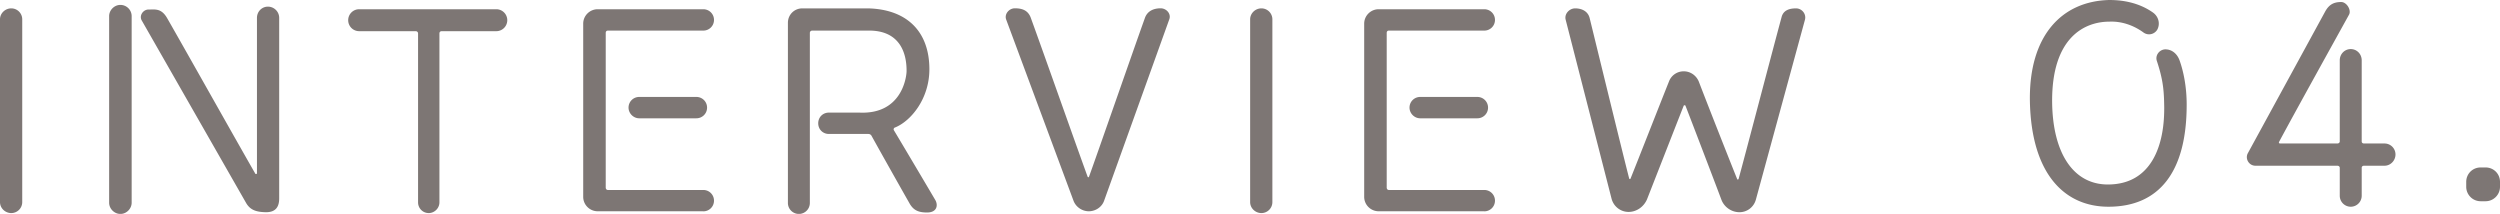 <svg xmlns="http://www.w3.org/2000/svg" width="346.36" height="29.63"><path d="M3.08 28c0 .84-.68 1.52-1.52 1.52S0 28.84 0 28V2.68c0-.84.72-1.52 1.56-1.52s1.52.68 1.52 1.52V28zM15.12 2.24c0-.84.72-1.56 1.56-1.56s1.56.68 1.56 1.56v25.84c0 .84-.72 1.56-1.56 1.56s-1.56-.72-1.56-1.56V2.24zm23.56.24v25c0 1.08-.4 1.96-1.92 1.92-1.16-.04-2.04-.24-2.64-1.24L19.64 2.84c-.4-.68.2-1.56 1-1.52.84 0 1.72-.2 2.52 1.2 2.64 4.6 10.28 18.2 12.2 21.52.04.12.24.08.24-.04V2.48c0-.88.68-1.56 1.52-1.56s1.56.68 1.56 1.56zm30.08 1.84H61.2c-.2 0-.32.12-.32.32v23.4c0 .8-.68 1.48-1.48 1.48-.84 0-1.48-.68-1.48-1.48V4.64c0-.2-.16-.32-.32-.32h-7.84a1.52 1.52 0 110-3.04h19a1.52 1.52 0 110 3.04zm28.68 24.95H82.8c-1.08 0-2-.88-2-2V3.28c0-1.12.92-2 2-2h14.64c.8 0 1.48.64 1.48 1.48s-.68 1.48-1.48 1.48H84.2c-.16 0-.28.12-.28.32V26c0 .16.12.32.28.32h13.24c.8 0 1.48.64 1.48 1.48s-.68 1.48-1.48 1.48zm-8.88-15.84h7.92c.8 0 1.48.64 1.48 1.48s-.68 1.48-1.48 1.48h-7.92c-.8 0-1.48-.68-1.48-1.48 0-.84.68-1.48 1.48-1.48zM126 28.16c-1.48-2.6-4.56-8.08-5.24-9.32a.492.492 0 00-.44-.28h-5.48c-.84 0-1.48-.64-1.48-1.48s.64-1.48 1.48-1.48h4.2c5.8.28 6.52-4.72 6.56-5.68.04-2.72-1.04-5.8-5.44-5.68h-7.64c-.16 0-.32.12-.32.32v23.56a1.52 1.52 0 11-3.04 0V3.16c0-1.12.88-2 2-2h9.08c5.36.12 8.52 3.16 8.52 8.44 0 4.08-2.56 7.2-4.8 8.08-.12.04-.2.24-.12.36.84 1.4 4.12 6.92 5.72 9.64.44.72.28 1.76-1.12 1.76-1.16 0-1.88-.28-2.44-1.28zm22.72-.37L139.4 2.71c-.28-.76.4-1.56 1.2-1.56 1.08 0 1.88.32 2.24 1.4 1.72 4.72 6.76 19 7.84 21.92.04.12.16.12.2 0 1.08-2.96 6.08-17.36 7.76-22.04.36-.92 1.2-1.28 2.16-1.28.8 0 1.48.76 1.2 1.52l-9.04 25.16c-.32.88-1.2 1.44-2.12 1.44s-1.8-.6-2.12-1.48zm27.56.21c0 .84-.68 1.52-1.52 1.52s-1.56-.68-1.56-1.52V2.68c0-.84.72-1.52 1.56-1.52s1.52.68 1.52 1.52V28zm29.36 1.27H191c-1.08 0-2-.88-2-2V3.28c0-1.12.92-2 2-2h14.64c.8 0 1.48.64 1.48 1.48s-.68 1.48-1.48 1.48H192.4c-.16 0-.28.12-.28.32V26c0 .16.12.32.28.32h13.24c.8 0 1.48.64 1.48 1.48s-.68 1.48-1.48 1.48zm-8.88-15.84h7.92c.8 0 1.48.64 1.48 1.48s-.68 1.48-1.48 1.48h-7.92c-.8 0-1.48-.68-1.48-1.48 0-.84.68-1.48 1.48-1.48zm53.31-10.71l-6.8 24.92c-.28 1.04-1.2 1.76-2.28 1.76s-2.08-.68-2.48-1.68c-1.28-3.4-4.16-10.92-5-13.08-.04-.08-.2-.08-.24 0-.84 2.12-3.76 9.6-5.08 12.96-.44 1.04-1.44 1.76-2.56 1.76s-2.08-.76-2.36-1.84l-6.36-24.8c-.2-.8.52-1.56 1.32-1.56.92 0 1.76.4 2 1.32 1.16 4.72 4.64 19 5.48 22.24.04.12.16.12.2 0 1-2.48 4.04-10.24 5.32-13.44.32-.84 1.12-1.4 2.04-1.4s1.72.56 2.08 1.4c1.24 3.24 4.32 11.04 5.32 13.52.04.12.16.08.2 0 .88-3.2 4.68-17.72 5.96-22.44.24-.92 1.04-1.2 2-1.2.8 0 1.44.76 1.24 1.56zm52.88 11.8c0 9.24-3.76 14.12-10.84 14.12-6.04 0-10.68-4.48-10.88-14.6-.16-9.08 4.4-13.88 11-14.04 2.32 0 4.4.56 6.08 1.76.76.56 1 1.56.56 2.36-.4.64-1.24.84-1.88.4-1.36-1-3.04-1.6-4.76-1.52-3.36 0-8 2.12-7.92 11.16.08 7.04 2.92 11.4 7.72 11.4 6 0 7.96-5.36 7.8-11.16-.04-2.2-.24-3.6-1-5.92-.28-.76.28-1.56 1.08-1.64 1-.04 1.76.64 2.08 1.6.52 1.48.96 3.56.96 6.08zm24.25 5.08c0 .16.12.28.32.28h2.84c.84 0 1.52.68 1.52 1.52s-.68 1.56-1.52 1.56h-2.84c-.2 0-.32.12-.32.28v3.88a1.52 1.52 0 11-3.04 0v-3.88c0-.16-.16-.28-.32-.28h-11.36c-.92 0-1.48-1-1.04-1.76l10.72-19.64c.52-.92 1.16-1.28 2.2-1.28.76 0 1.44 1.12 1.08 1.76-2.12 3.84-7.76 14-9.68 17.6-.08.12 0 .24.12.24h7.96c.16 0 .32-.12.32-.28V8.36c0-.88.68-1.56 1.52-1.56s1.52.68 1.52 1.56V19.6zm17.16 3.6c1.12 0 2 .88 2 2v.68c0 1.08-.88 2-2 2h-.68c-1.12 0-2-.92-2-2v-.68c0-1.12.88-2 2-2h.68z" fill="#7d7674"/></svg>